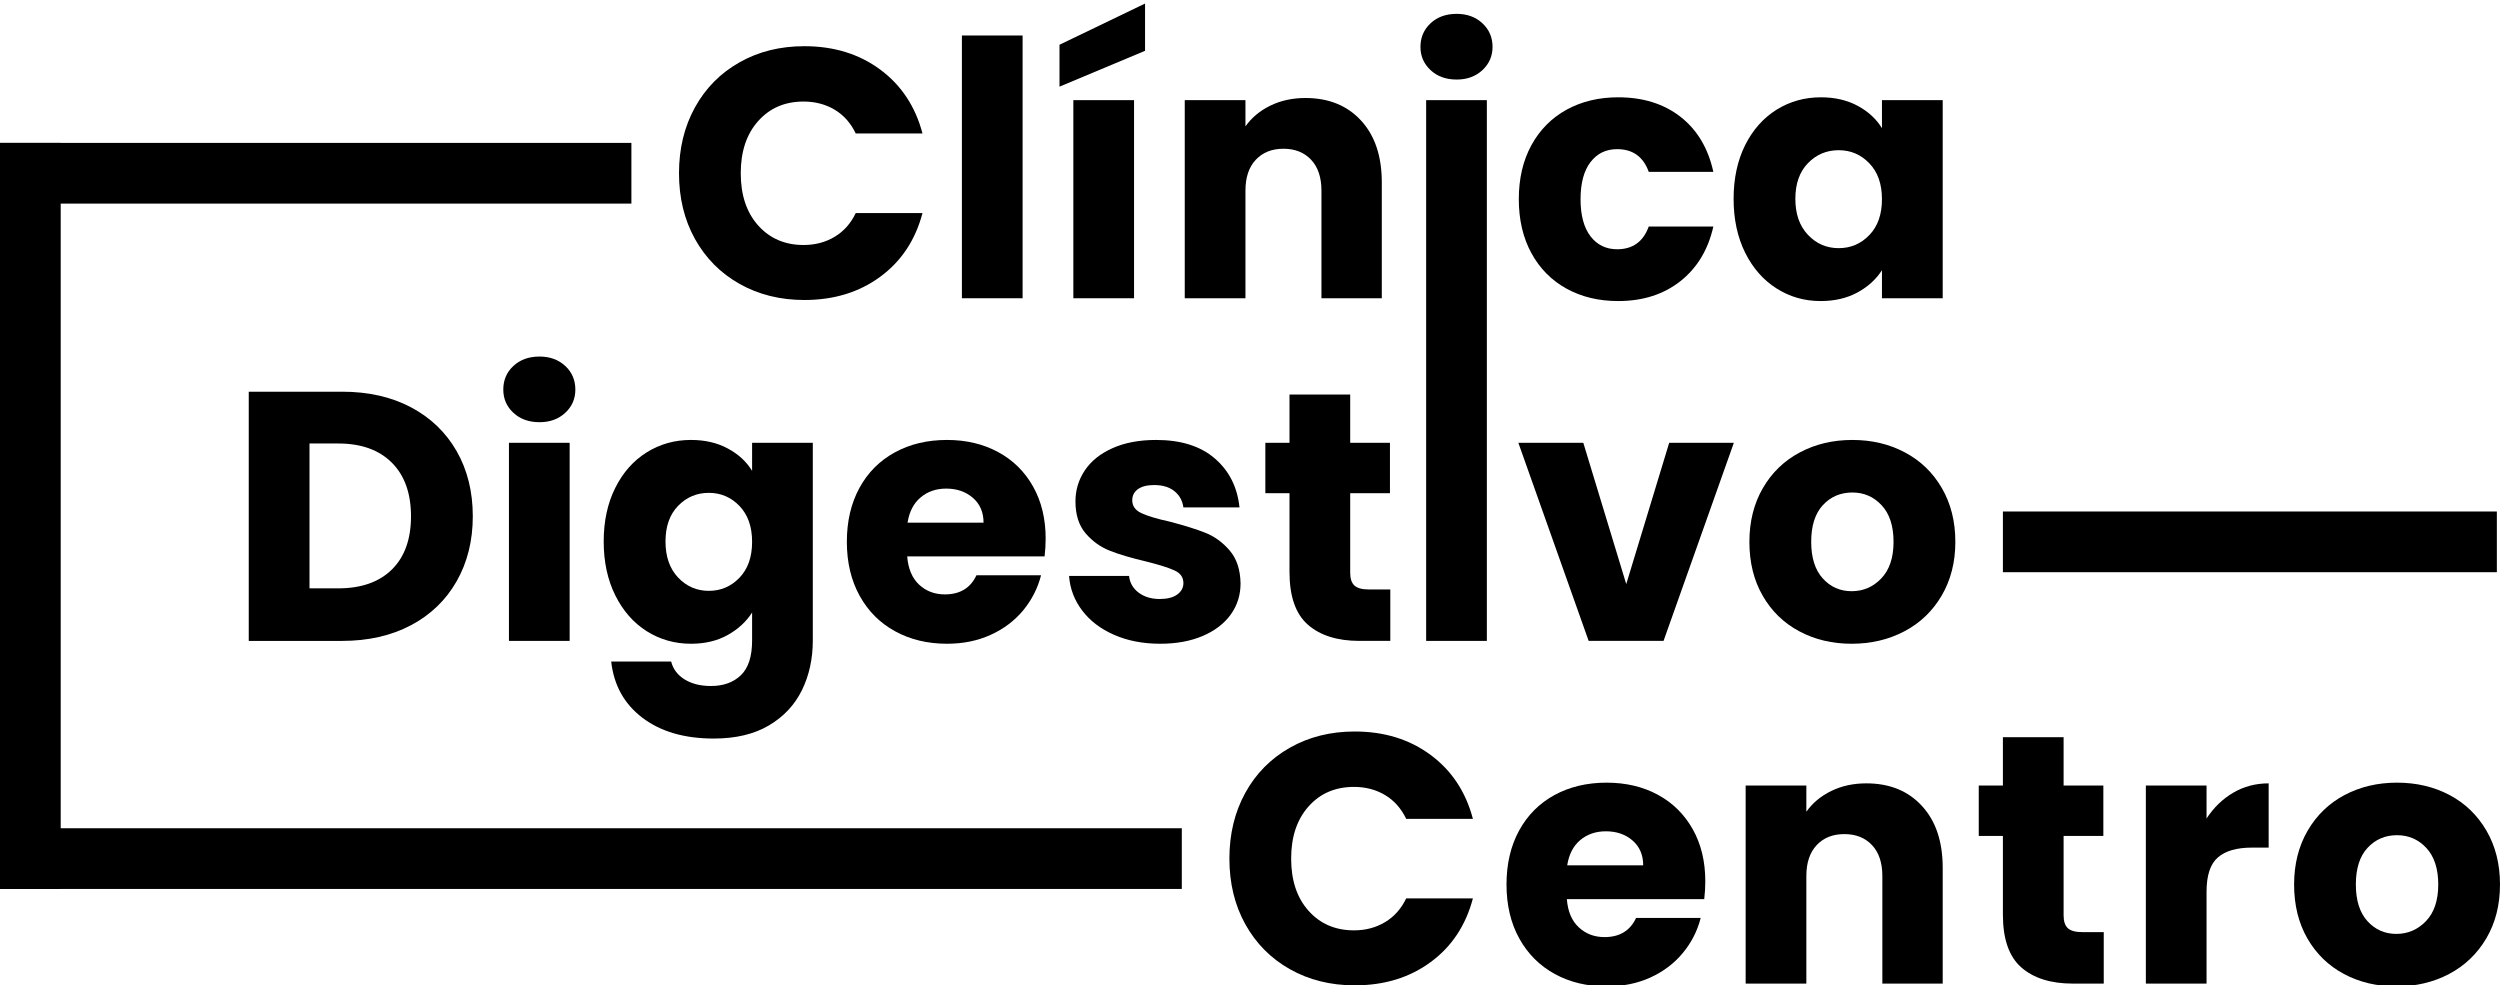 <?xml version="1.0" encoding="UTF-8"?>
<!DOCTYPE svg PUBLIC "-//W3C//DTD SVG 1.1//EN" "http://www.w3.org/Graphics/SVG/1.1/DTD/svg11.dtd">
<!-- Creator: CorelDRAW -->
<svg xmlns="http://www.w3.org/2000/svg" xml:space="preserve" width="500px" height="197px" version="1.1" style="shape-rendering:geometricPrecision; text-rendering:geometricPrecision; image-rendering:optimizeQuality; fill-rule:evenodd; clip-rule:evenodd"
viewBox="0 0 500 197"
 xmlns:xlink="http://www.w3.org/1999/xlink"
 xmlns:xodm="http://www.corel.com/coreldraw/odm/2003">
 <defs>
  <style type="text/css">
   <![CDATA[
    .fil0 {fill:black;fill-rule:nonzero}
   ]]>
  </style>
 </defs>
 <g id="Capa_x0020_1">
  <g id="_2233651533328">
   <path class="fil0" d="M346.72 39.77c0,-4.07 0.77,-7.65 2.3,-10.73 1.54,-3.07 3.64,-5.44 6.29,-7.1 2.65,-1.65 5.61,-2.48 8.87,-2.48 2.8,0 5.25,0.57 7.35,1.7 2.11,1.14 3.73,2.63 4.86,4.48l0 -5.61 12.15 0 0 39.62 -12.15 0 0 -5.61c-1.18,1.84 -2.82,3.33 -4.93,4.47 -2.11,1.14 -4.56,1.7 -7.35,1.7 -3.22,0 -6.15,-0.84 -8.8,-2.52 -2.65,-1.68 -4.75,-4.07 -6.29,-7.17 -1.53,-3.1 -2.3,-6.68 -2.3,-10.75zm29.67 0.07c0,-3.03 -0.83,-5.42 -2.52,-7.17 -1.68,-1.76 -3.72,-2.63 -6.14,-2.63 -2.41,0 -4.46,0.86 -6.14,2.59 -1.68,1.73 -2.52,4.11 -2.52,7.14 0,3.03 0.84,5.43 2.52,7.2 1.68,1.78 3.73,2.66 6.14,2.66 2.42,0 4.46,-0.87 6.14,-2.62 1.69,-1.75 2.52,-4.14 2.52,-7.17z"/>
   <path class="fil0" d="M303.76 39.84c0,-4.12 0.84,-7.72 2.52,-10.8 1.68,-3.07 4.02,-5.44 7.03,-7.1 3.01,-1.65 6.45,-2.48 10.33,-2.48 4.97,0 9.12,1.3 12.46,3.9 3.34,2.61 5.53,6.28 6.57,11.01l-12.92 0c-1.09,-3.03 -3.2,-4.54 -6.32,-4.54 -2.23,0 -4,0.86 -5.33,2.59 -1.32,1.72 -1.99,4.2 -1.99,7.42 0,3.22 0.67,5.69 1.99,7.42 1.33,1.72 3.1,2.59 5.33,2.59 3.12,0 5.23,-1.52 6.32,-4.55l12.92 0c-1.04,4.64 -3.24,8.29 -6.6,10.94 -3.36,2.65 -7.51,3.97 -12.43,3.97 -3.88,0 -7.32,-0.82 -10.33,-2.48 -3.01,-1.66 -5.35,-4.02 -7.03,-7.1 -1.68,-3.08 -2.52,-6.68 -2.52,-10.79z"/>
   <path class="fil0" d="M291.34 15.91c-2.14,0 -3.88,-0.63 -5.22,-1.88 -1.35,-1.26 -2.03,-2.81 -2.03,-4.65 0,-1.9 0.68,-3.47 2.03,-4.73 1.34,-1.25 3.08,-1.88 5.22,-1.88 2.08,0 3.79,0.63 5.14,1.88 1.35,1.26 2.03,2.83 2.03,4.73 0,1.84 -0.68,3.39 -2.03,4.65 -1.35,1.25 -3.06,1.88 -5.14,1.88z"/>
   <path class="fil0" d="M261.09 19.6c4.64,0 8.35,1.5 11.12,4.51 2.77,3.01 4.15,7.13 4.15,12.39l0 23.15 -12.07 0 0 -21.52c0,-2.65 -0.69,-4.71 -2.06,-6.17 -1.37,-1.47 -3.22,-2.21 -5.54,-2.21 -2.32,0 -4.16,0.74 -5.54,2.21 -1.37,1.46 -2.06,3.52 -2.06,6.17l0 21.52 -12.14 0 0 -39.62 12.14 0 0 5.25c1.23,-1.75 2.89,-3.13 4.97,-4.15 2.09,-1.02 4.43,-1.53 7.03,-1.53z"/>
   <polygon class="fil0" points="229.01,10.16 211.9,17.33 211.9,8.95 229.01,0.71 "/>
   <polygon class="fil0" points="226.81,20.03 226.81,59.65 214.67,59.65 214.67,20.03 "/>
   <polygon class="fil0" points="204.52,7.1 204.52,59.65 192.38,59.65 192.38,7.1 "/>
   <path class="fil0" d="M135.8 34.65c0,-4.92 1.06,-9.31 3.19,-13.17 2.13,-3.86 5.1,-6.86 8.91,-9.01 3.81,-2.16 8.13,-3.23 12.96,-3.23 5.92,0 10.98,1.56 15.19,4.68 4.22,3.13 7.03,7.39 8.45,12.78l-13.35 0c-0.99,-2.08 -2.4,-3.67 -4.22,-4.76 -1.82,-1.08 -3.89,-1.63 -6.21,-1.63 -3.74,0 -6.77,1.3 -9.09,3.91 -2.32,2.6 -3.48,6.08 -3.48,10.43 0,4.36 1.16,7.84 3.48,10.44 2.32,2.6 5.35,3.91 9.09,3.91 2.32,0 4.39,-0.55 6.21,-1.64 1.82,-1.09 3.23,-2.67 4.22,-4.75l13.35 0c-1.42,5.39 -4.23,9.64 -8.45,12.74 -4.21,3.1 -9.27,4.65 -15.19,4.65 -4.83,0 -9.15,-1.08 -12.96,-3.23 -3.81,-2.15 -6.78,-5.15 -8.91,-8.98 -2.13,-3.84 -3.19,-8.21 -3.19,-13.14z"/>
   <path class="fil0" d="M370.33 128.75c-3.88,0 -7.37,-0.83 -10.47,-2.49 -3.1,-1.65 -5.54,-4.02 -7.31,-7.1 -1.78,-3.07 -2.67,-6.67 -2.67,-10.79 0,-4.07 0.9,-7.65 2.7,-10.76 1.8,-3.1 4.26,-5.47 7.39,-7.13 3.12,-1.66 6.62,-2.49 10.51,-2.49 3.88,0 7.38,0.83 10.5,2.49 3.13,1.66 5.59,4.03 7.39,7.13 1.8,3.11 2.7,6.69 2.7,10.76 0,4.07 -0.92,7.66 -2.74,10.76 -1.82,3.1 -4.31,5.48 -7.45,7.13 -3.15,1.66 -6.67,2.49 -10.55,2.49zm0 -10.51c2.32,0 4.3,-0.85 5.93,-2.56 1.63,-1.7 2.45,-4.14 2.45,-7.31 0,-3.17 -0.79,-5.61 -2.38,-7.31 -1.58,-1.71 -3.54,-2.56 -5.85,-2.56 -2.37,0 -4.34,0.84 -5.9,2.52 -1.56,1.68 -2.34,4.13 -2.34,7.35 0,3.17 0.77,5.61 2.31,7.31 1.54,1.71 3.46,2.56 5.78,2.56z"/>
   <polygon class="fil0" points="325.25,116.82 333.84,88.56 346.77,88.56 332.71,128.18 317.73,128.18 303.67,88.56 316.66,88.56 "/>
   <polygon class="fil0" points="297.37,20.03 297.37,128.18 285.23,128.18 285.23,20.03 "/>
   <path class="fil0" d="M278.06 117.89l0 10.29 -6.17 0c-4.41,0 -7.84,-1.08 -10.3,-3.23 -2.46,-2.15 -3.69,-5.67 -3.69,-10.54l0 -15.77 -4.83 0 0 -10.08 4.83 0 0 -9.65 12.14 0 0 9.65 7.95 0 0 10.08 -7.95 0 0 15.91c0,1.18 0.28,2.03 0.85,2.56 0.57,0.52 1.52,0.78 2.84,0.78l4.33 0z"/>
   <path class="fil0" d="M232.06 128.75c-3.45,0 -6.53,-0.59 -9.23,-1.78 -2.7,-1.18 -4.83,-2.8 -6.39,-4.86 -1.56,-2.06 -2.44,-4.37 -2.63,-6.92l12 0c0.15,1.37 0.78,2.48 1.92,3.34 1.14,0.85 2.53,1.27 4.19,1.27 1.51,0 2.69,-0.29 3.51,-0.89 0.83,-0.59 1.25,-1.36 1.25,-2.3 0,-1.14 -0.59,-1.98 -1.78,-2.52 -1.18,-0.55 -3.1,-1.15 -5.75,-1.81 -2.84,-0.67 -5.21,-1.36 -7.1,-2.1 -1.89,-0.73 -3.53,-1.89 -4.9,-3.48 -1.37,-1.58 -2.06,-3.73 -2.06,-6.42 0,-2.27 0.63,-4.35 1.88,-6.21 1.26,-1.88 3.1,-3.35 5.54,-4.44 2.44,-1.09 5.34,-1.64 8.7,-1.64 4.97,0 8.89,1.23 11.75,3.7 2.86,2.46 4.51,5.72 4.94,9.79l-11.22 0c-0.19,-1.37 -0.8,-2.46 -1.81,-3.26 -1.02,-0.81 -2.36,-1.21 -4.02,-1.21 -1.42,0 -2.5,0.27 -3.26,0.82 -0.76,0.54 -1.14,1.29 -1.14,2.23 0,1.14 0.61,1.99 1.81,2.56 1.21,0.57 3.09,1.14 5.65,1.7 2.93,0.76 5.32,1.51 7.17,2.24 1.85,0.74 3.47,1.92 4.86,3.55 1.4,1.63 2.12,3.82 2.17,6.57 0,2.32 -0.65,4.39 -1.95,6.21 -1.31,1.82 -3.18,3.26 -5.61,4.3 -2.44,1.04 -5.27,1.56 -8.49,1.56z"/>
   <path class="fil0" d="M209.13 107.73c0,1.14 -0.07,2.32 -0.21,3.55l-27.48 0c0.19,2.46 0.99,4.35 2.38,5.65 1.4,1.3 3.11,1.95 5.15,1.95 3.03,0 5.14,-1.28 6.32,-3.83l12.92 0c-0.66,2.6 -1.86,4.94 -3.58,7.03 -1.73,2.08 -3.9,3.71 -6.5,4.89 -2.6,1.19 -5.52,1.78 -8.73,1.78 -3.89,0 -7.34,-0.83 -10.37,-2.49 -3.03,-1.65 -5.4,-4.02 -7.1,-7.1 -1.7,-3.07 -2.56,-6.67 -2.56,-10.79 0,-4.12 0.84,-7.71 2.52,-10.79 1.68,-3.08 4.04,-5.44 7.07,-7.1 3.03,-1.66 6.51,-2.49 10.44,-2.49 3.83,0 7.24,0.81 10.22,2.42 2.98,1.61 5.31,3.9 6.99,6.89 1.68,2.98 2.52,6.46 2.52,10.43zm-12.42 -3.19c0,-2.08 -0.71,-3.74 -2.13,-4.97 -1.42,-1.23 -3.2,-1.85 -5.33,-1.85 -2.03,0 -3.75,0.59 -5.14,1.78 -1.4,1.18 -2.26,2.86 -2.6,5.04l15.2 0z"/>
   <path class="fil0" d="M138.21 87.99c2.79,0 5.24,0.57 7.35,1.71 2.11,1.13 3.73,2.62 4.86,4.47l0 -5.61 12.14 0 0 39.55c0,3.64 -0.72,6.95 -2.16,9.9 -1.45,2.96 -3.65,5.32 -6.61,7.07 -2.95,1.75 -6.63,2.63 -11.04,2.63 -5.87,0 -10.62,-1.39 -14.27,-4.16 -3.64,-2.77 -5.72,-6.52 -6.24,-11.25l11.99 0c0.38,1.51 1.28,2.71 2.7,3.59 1.42,0.87 3.17,1.31 5.26,1.31 2.5,0 4.5,-0.72 6,-2.17 1.49,-1.44 2.23,-3.75 2.23,-6.92l0 -5.61c-1.18,1.85 -2.81,3.35 -4.9,4.51 -2.08,1.16 -4.52,1.74 -7.31,1.74 -3.27,0 -6.22,-0.84 -8.88,-2.52 -2.65,-1.68 -4.74,-4.07 -6.28,-7.17 -1.54,-3.1 -2.31,-6.69 -2.31,-10.76 0,-4.07 0.77,-7.64 2.31,-10.72 1.54,-3.08 3.63,-5.44 6.28,-7.1 2.66,-1.66 5.61,-2.49 8.88,-2.49zm12.21 20.38c0,-3.03 -0.84,-5.42 -2.52,-7.17 -1.68,-1.75 -3.73,-2.63 -6.14,-2.63 -2.41,0 -4.46,0.87 -6.14,2.6 -1.68,1.72 -2.52,4.1 -2.52,7.13 0,3.03 0.84,5.43 2.52,7.21 1.68,1.77 3.73,2.66 6.14,2.66 2.41,0 4.46,-0.88 6.14,-2.63 1.68,-1.75 2.52,-4.14 2.52,-7.17z"/>
   <polygon class="fil0" points="113.93,88.56 113.93,128.18 101.79,128.18 101.79,88.56 "/>
   <path class="fil0" d="M107.9 84.44c-2.13,0 -3.87,-0.62 -5.22,-1.88 -1.35,-1.25 -2.02,-2.8 -2.02,-4.65 0,-1.89 0.67,-3.47 2.02,-4.72 1.35,-1.25 3.09,-1.88 5.22,-1.88 2.08,0 3.8,0.63 5.15,1.88 1.35,1.25 2.02,2.83 2.02,4.72 0,1.85 -0.67,3.4 -2.02,4.65 -1.35,1.26 -3.07,1.88 -5.15,1.88z"/>
   <path class="fil0" d="M68.43 78.34c5.25,0 9.84,1.04 13.77,3.12 3.93,2.08 6.97,5.01 9.13,8.77 2.15,3.76 3.23,8.11 3.23,13.03 0,4.87 -1.08,9.21 -3.23,12.99 -2.16,3.79 -5.21,6.72 -9.16,8.81 -3.95,2.08 -8.54,3.12 -13.74,3.12l-18.68 0 0 -49.84 18.68 0zm-0.78 39.33c4.59,0 8.16,-1.25 10.72,-3.76 2.55,-2.51 3.83,-6.06 3.83,-10.65 0,-4.59 -1.28,-8.17 -3.83,-10.72 -2.56,-2.56 -6.13,-3.84 -10.72,-3.84l-5.75 0 0 28.97 5.75 0z"/>
   <path class="fil0" d="M479.27 197.28c-3.88,0 -7.37,-0.82 -10.48,-2.48 -3.1,-1.66 -5.53,-4.02 -7.31,-7.1 -1.77,-3.08 -2.66,-6.68 -2.66,-10.79 0,-4.07 0.9,-7.66 2.7,-10.76 1.8,-3.1 4.26,-5.48 7.38,-7.14 3.13,-1.65 6.63,-2.48 10.51,-2.48 3.88,0 7.38,0.83 10.51,2.48 3.12,1.66 5.58,4.04 7.38,7.14 1.8,3.1 2.7,6.69 2.7,10.76 0,4.07 -0.91,7.65 -2.73,10.75 -1.83,3.1 -4.31,5.48 -7.46,7.14 -3.15,1.66 -6.66,2.48 -10.54,2.48zm0 -10.5c2.32,0 4.29,-0.86 5.93,-2.56 1.63,-1.7 2.45,-4.14 2.45,-7.31 0,-3.18 -0.8,-5.61 -2.38,-7.32 -1.59,-1.7 -3.54,-2.55 -5.86,-2.55 -2.37,0 -4.33,0.84 -5.89,2.52 -1.57,1.68 -2.35,4.13 -2.35,7.35 0,3.17 0.77,5.61 2.31,7.31 1.54,1.7 3.47,2.56 5.79,2.56z"/>
   <path class="fil0" d="M441.31 163.7c1.42,-2.18 3.19,-3.89 5.32,-5.15 2.13,-1.25 4.5,-1.88 7.1,-1.88l0 12.85 -3.33 0c-3.03,0 -5.3,0.65 -6.82,1.96 -1.51,1.3 -2.27,3.58 -2.27,6.85l0 18.39 -12.14 0 0 -39.62 12.14 0 0 6.6z"/>
   <path class="fil0" d="M420.75 186.42l0 10.3 -6.18 0c-4.4,0 -7.84,-1.08 -10.3,-3.23 -2.46,-2.16 -3.69,-5.67 -3.69,-10.55l0 -15.76 -4.83 0 0 -10.08 4.83 0 0 -9.66 12.14 0 0 9.66 7.95 0 0 10.08 -7.95 0 0 15.9c0,1.19 0.29,2.04 0.85,2.56 0.57,0.52 1.52,0.78 2.84,0.78l4.34 0z"/>
   <path class="fil0" d="M373.27 156.67c4.64,0 8.34,1.5 11.11,4.51 2.77,3 4.16,7.13 4.16,12.39l0 23.15 -12.07 0 0 -21.52c0,-2.65 -0.69,-4.71 -2.06,-6.17 -1.38,-1.47 -3.22,-2.21 -5.54,-2.21 -2.32,0 -4.17,0.74 -5.54,2.21 -1.37,1.46 -2.06,3.52 -2.06,6.17l0 21.52 -12.14 0 0 -39.62 12.14 0 0 5.25c1.23,-1.75 2.89,-3.13 4.97,-4.15 2.09,-1.02 4.43,-1.53 7.03,-1.53z"/>
   <path class="fil0" d="M341.06 176.27c0,1.13 -0.07,2.32 -0.21,3.55l-27.48 0c0.19,2.46 0.98,4.34 2.38,5.64 1.4,1.3 3.11,1.96 5.15,1.96 3.03,0 5.13,-1.28 6.32,-3.84l12.92 0c-0.66,2.6 -1.86,4.95 -3.59,7.03 -1.72,2.08 -3.89,3.72 -6.49,4.9 -2.61,1.18 -5.52,1.77 -8.74,1.77 -3.88,0 -7.33,-0.82 -10.36,-2.48 -3.03,-1.66 -5.4,-4.02 -7.1,-7.1 -1.71,-3.08 -2.56,-6.68 -2.56,-10.79 0,-4.12 0.84,-7.72 2.52,-10.8 1.68,-3.07 4.04,-5.44 7.07,-7.1 3.03,-1.65 6.51,-2.48 10.43,-2.48 3.84,0 7.25,0.8 10.23,2.41 2.98,1.61 5.31,3.91 6.99,6.89 1.68,2.98 2.52,6.46 2.52,10.44zm-12.42 -3.2c0,-2.08 -0.71,-3.74 -2.13,-4.97 -1.42,-1.23 -3.2,-1.84 -5.33,-1.84 -2.03,0 -3.75,0.59 -5.15,1.77 -1.39,1.18 -2.25,2.86 -2.59,5.04l15.2 0z"/>
   <path class="fil0" d="M245.88 171.72c0,-4.92 1.06,-9.31 3.19,-13.17 2.13,-3.86 5.1,-6.86 8.91,-9.01 3.81,-2.16 8.13,-3.24 12.96,-3.24 5.92,0 10.98,1.57 15.19,4.69 4.22,3.13 7.03,7.38 8.45,12.78l-13.34 0c-1,-2.08 -2.41,-3.67 -4.23,-4.76 -1.82,-1.08 -3.89,-1.63 -6.21,-1.63 -3.74,0 -6.77,1.3 -9.09,3.91 -2.32,2.6 -3.48,6.08 -3.48,10.43 0,4.36 1.16,7.84 3.48,10.44 2.32,2.6 5.35,3.91 9.09,3.91 2.32,0 4.39,-0.55 6.21,-1.64 1.82,-1.09 3.23,-2.67 4.23,-4.75l13.34 0c-1.42,5.39 -4.23,9.64 -8.45,12.74 -4.21,3.1 -9.27,4.65 -15.19,4.65 -4.83,0 -9.15,-1.08 -12.96,-3.23 -3.81,-2.15 -6.78,-5.15 -8.91,-8.98 -2.13,-3.84 -3.19,-8.21 -3.19,-13.14z"/>
   <polygon class="fil0" points="400.58,102.3 499.37,102.3 499.37,114.44 400.58,114.44 "/>
   <polygon class="fil0" points="0,165.65 236.36,165.65 236.36,177.79 0,177.79 "/>
   <polygon class="fil0" points="0,28.58 126.28,28.58 126.28,40.72 0,40.72 "/>
   <polygon class="fil0" points="12.14,28.58 12.14,177.79 0,177.79 0,28.58 "/>
  </g>
 </g>
</svg>
